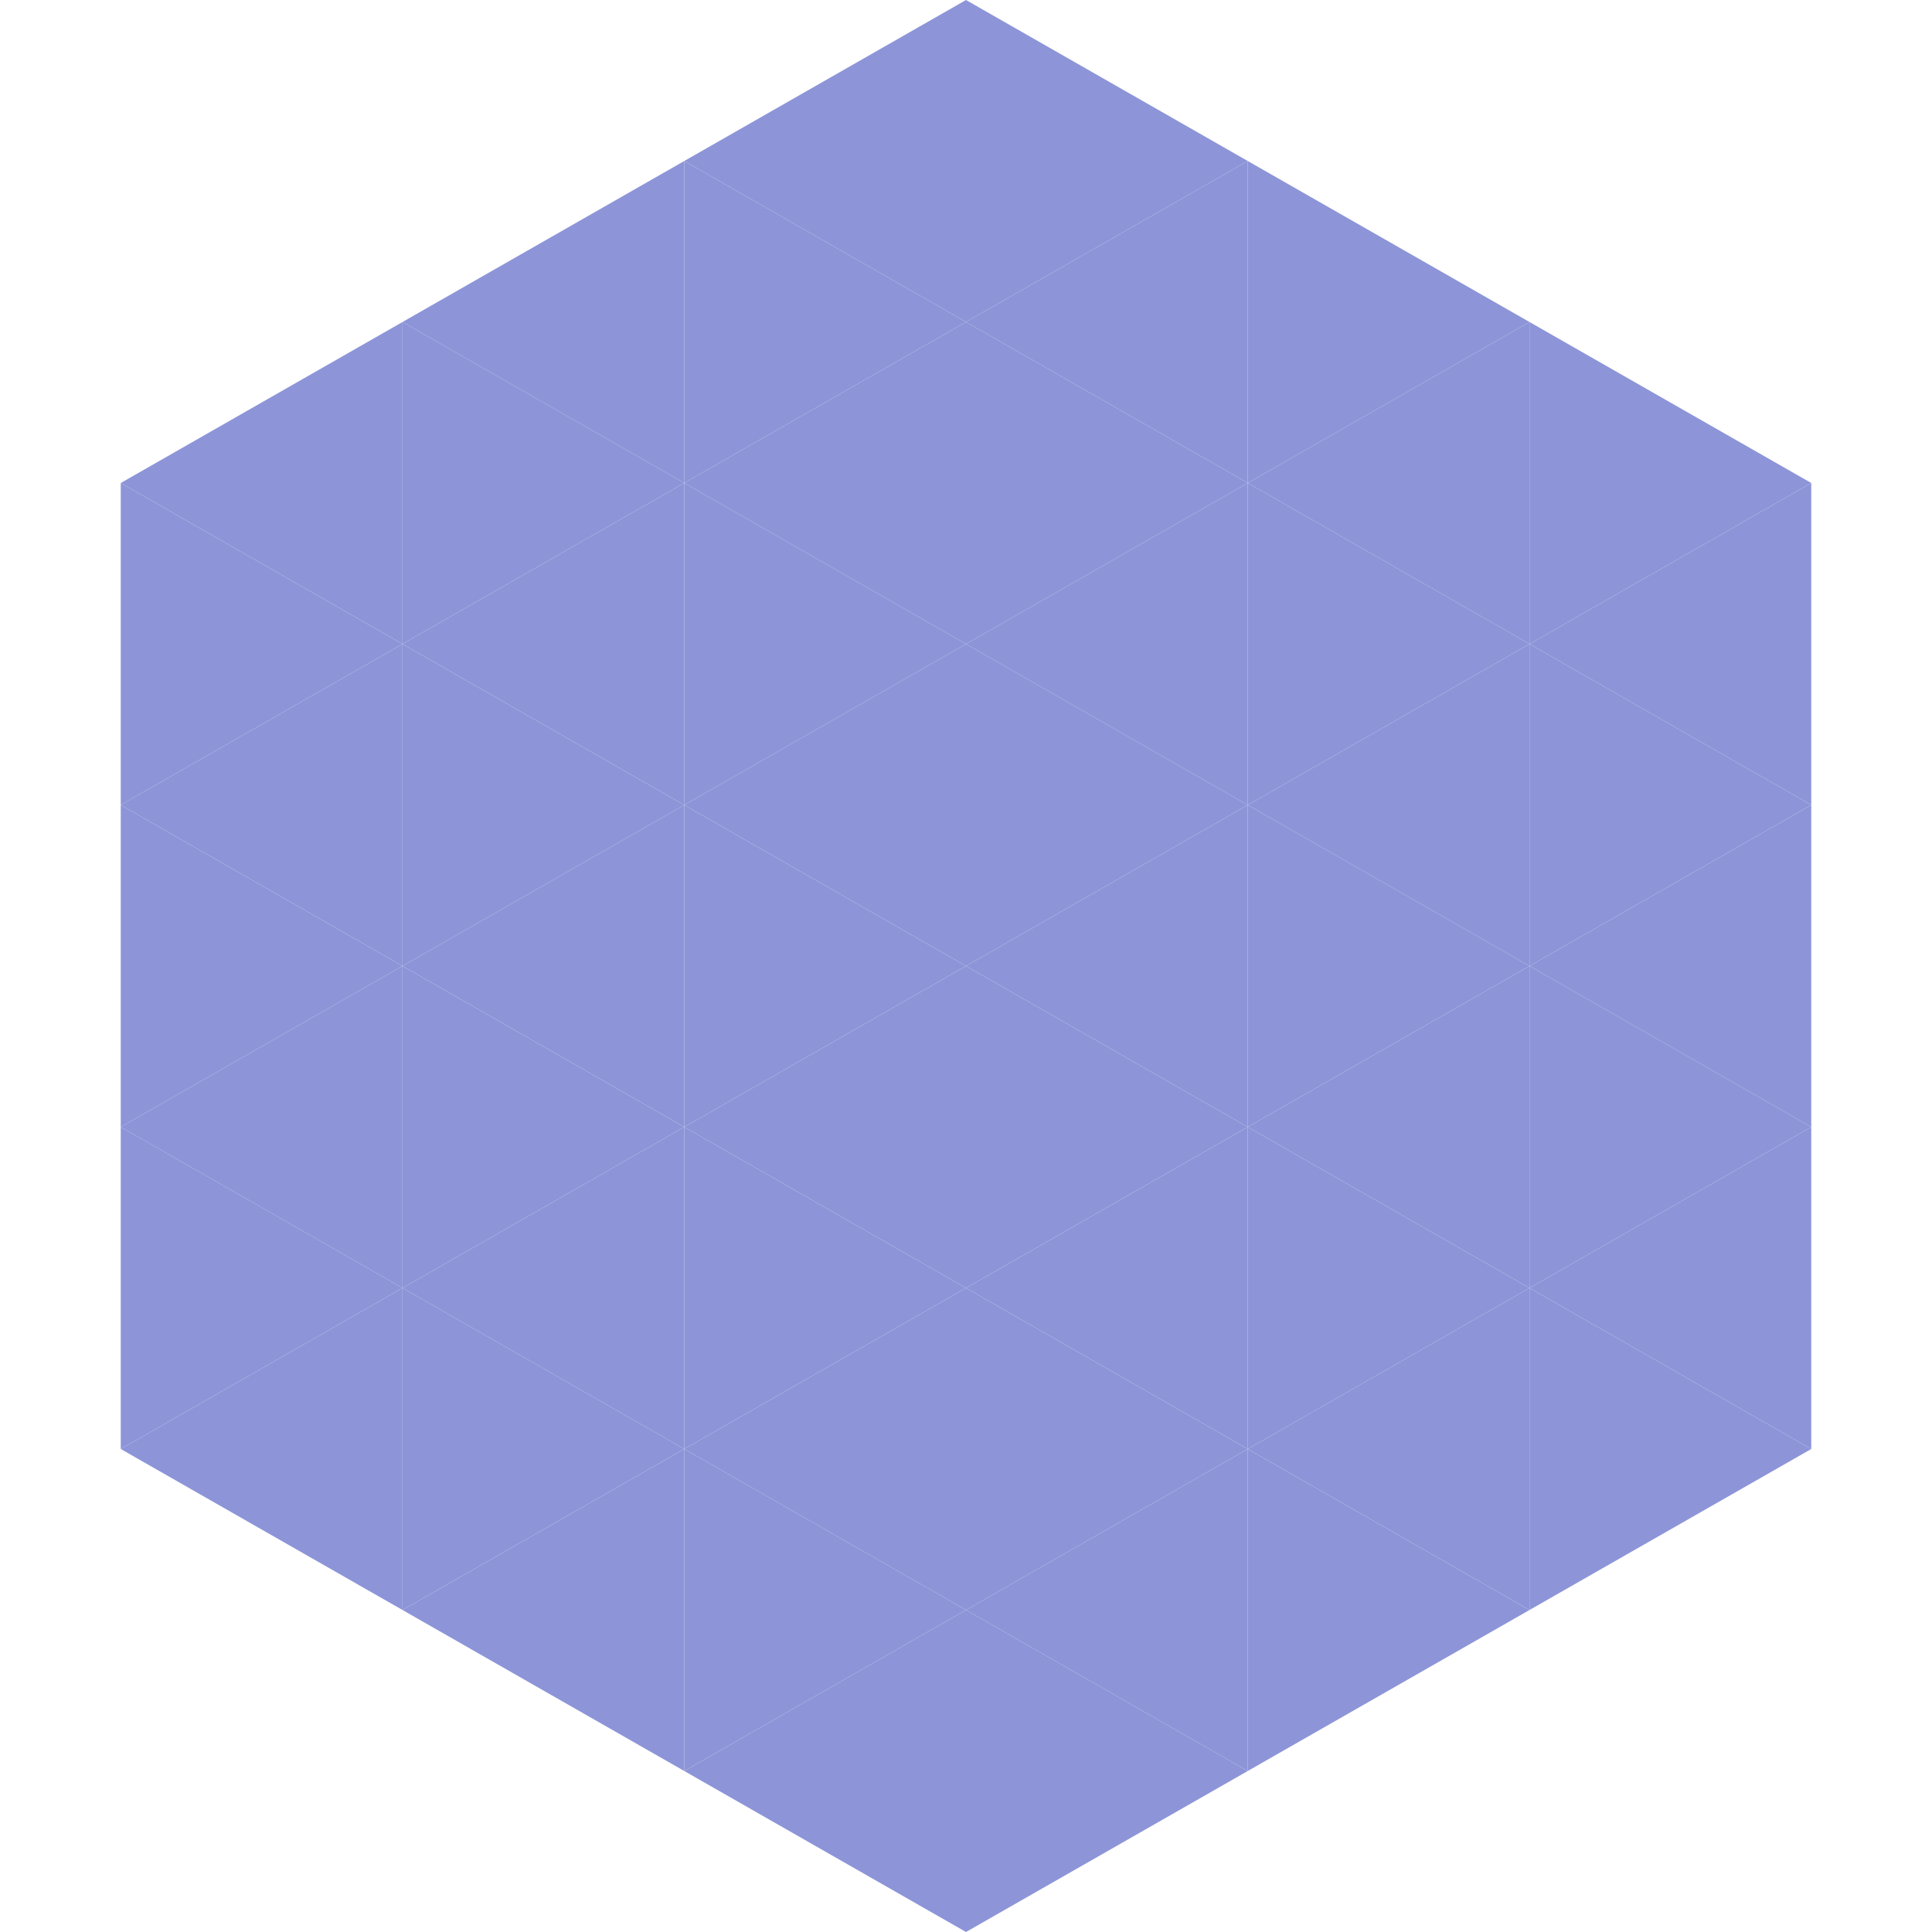 <?xml version="1.0"?>
<!-- Generated by SVGo -->
<svg width="240" height="240"
     xmlns="http://www.w3.org/2000/svg"
     xmlns:xlink="http://www.w3.org/1999/xlink">
<polygon points="50,40 15,60 50,80" style="fill:rgb(141,149,216)" />
<polygon points="190,40 225,60 190,80" style="fill:rgb(141,149,216)" />
<polygon points="15,60 50,80 15,100" style="fill:rgb(141,149,216)" />
<polygon points="225,60 190,80 225,100" style="fill:rgb(141,149,216)" />
<polygon points="50,80 15,100 50,120" style="fill:rgb(141,149,216)" />
<polygon points="190,80 225,100 190,120" style="fill:rgb(141,149,216)" />
<polygon points="15,100 50,120 15,140" style="fill:rgb(141,149,216)" />
<polygon points="225,100 190,120 225,140" style="fill:rgb(141,149,216)" />
<polygon points="50,120 15,140 50,160" style="fill:rgb(141,149,216)" />
<polygon points="190,120 225,140 190,160" style="fill:rgb(141,149,216)" />
<polygon points="15,140 50,160 15,180" style="fill:rgb(141,149,216)" />
<polygon points="225,140 190,160 225,180" style="fill:rgb(141,149,216)" />
<polygon points="50,160 15,180 50,200" style="fill:rgb(141,149,216)" />
<polygon points="190,160 225,180 190,200" style="fill:rgb(141,149,216)" />
<polygon points="15,180 50,200 15,220" style="fill:rgb(255,255,255); fill-opacity:0" />
<polygon points="225,180 190,200 225,220" style="fill:rgb(255,255,255); fill-opacity:0" />
<polygon points="50,0 85,20 50,40" style="fill:rgb(255,255,255); fill-opacity:0" />
<polygon points="190,0 155,20 190,40" style="fill:rgb(255,255,255); fill-opacity:0" />
<polygon points="85,20 50,40 85,60" style="fill:rgb(141,149,216)" />
<polygon points="155,20 190,40 155,60" style="fill:rgb(141,149,216)" />
<polygon points="50,40 85,60 50,80" style="fill:rgb(141,149,216)" />
<polygon points="190,40 155,60 190,80" style="fill:rgb(141,149,216)" />
<polygon points="85,60 50,80 85,100" style="fill:rgb(141,149,216)" />
<polygon points="155,60 190,80 155,100" style="fill:rgb(141,149,216)" />
<polygon points="50,80 85,100 50,120" style="fill:rgb(141,149,216)" />
<polygon points="190,80 155,100 190,120" style="fill:rgb(141,149,216)" />
<polygon points="85,100 50,120 85,140" style="fill:rgb(141,149,216)" />
<polygon points="155,100 190,120 155,140" style="fill:rgb(141,149,216)" />
<polygon points="50,120 85,140 50,160" style="fill:rgb(141,149,216)" />
<polygon points="190,120 155,140 190,160" style="fill:rgb(141,149,216)" />
<polygon points="85,140 50,160 85,180" style="fill:rgb(141,149,216)" />
<polygon points="155,140 190,160 155,180" style="fill:rgb(141,149,216)" />
<polygon points="50,160 85,180 50,200" style="fill:rgb(141,149,216)" />
<polygon points="190,160 155,180 190,200" style="fill:rgb(141,149,216)" />
<polygon points="85,180 50,200 85,220" style="fill:rgb(141,149,216)" />
<polygon points="155,180 190,200 155,220" style="fill:rgb(141,149,216)" />
<polygon points="120,0 85,20 120,40" style="fill:rgb(141,149,216)" />
<polygon points="120,0 155,20 120,40" style="fill:rgb(141,149,216)" />
<polygon points="85,20 120,40 85,60" style="fill:rgb(141,149,216)" />
<polygon points="155,20 120,40 155,60" style="fill:rgb(141,149,216)" />
<polygon points="120,40 85,60 120,80" style="fill:rgb(141,149,216)" />
<polygon points="120,40 155,60 120,80" style="fill:rgb(141,149,216)" />
<polygon points="85,60 120,80 85,100" style="fill:rgb(141,149,216)" />
<polygon points="155,60 120,80 155,100" style="fill:rgb(141,149,216)" />
<polygon points="120,80 85,100 120,120" style="fill:rgb(141,149,216)" />
<polygon points="120,80 155,100 120,120" style="fill:rgb(141,149,216)" />
<polygon points="85,100 120,120 85,140" style="fill:rgb(141,149,216)" />
<polygon points="155,100 120,120 155,140" style="fill:rgb(141,149,216)" />
<polygon points="120,120 85,140 120,160" style="fill:rgb(141,149,216)" />
<polygon points="120,120 155,140 120,160" style="fill:rgb(141,149,216)" />
<polygon points="85,140 120,160 85,180" style="fill:rgb(141,149,216)" />
<polygon points="155,140 120,160 155,180" style="fill:rgb(141,149,216)" />
<polygon points="120,160 85,180 120,200" style="fill:rgb(141,149,216)" />
<polygon points="120,160 155,180 120,200" style="fill:rgb(141,149,216)" />
<polygon points="85,180 120,200 85,220" style="fill:rgb(141,149,216)" />
<polygon points="155,180 120,200 155,220" style="fill:rgb(141,149,216)" />
<polygon points="120,200 85,220 120,240" style="fill:rgb(141,149,216)" />
<polygon points="120,200 155,220 120,240" style="fill:rgb(141,149,216)" />
<polygon points="85,220 120,240 85,260" style="fill:rgb(255,255,255); fill-opacity:0" />
<polygon points="155,220 120,240 155,260" style="fill:rgb(255,255,255); fill-opacity:0" />
</svg>
